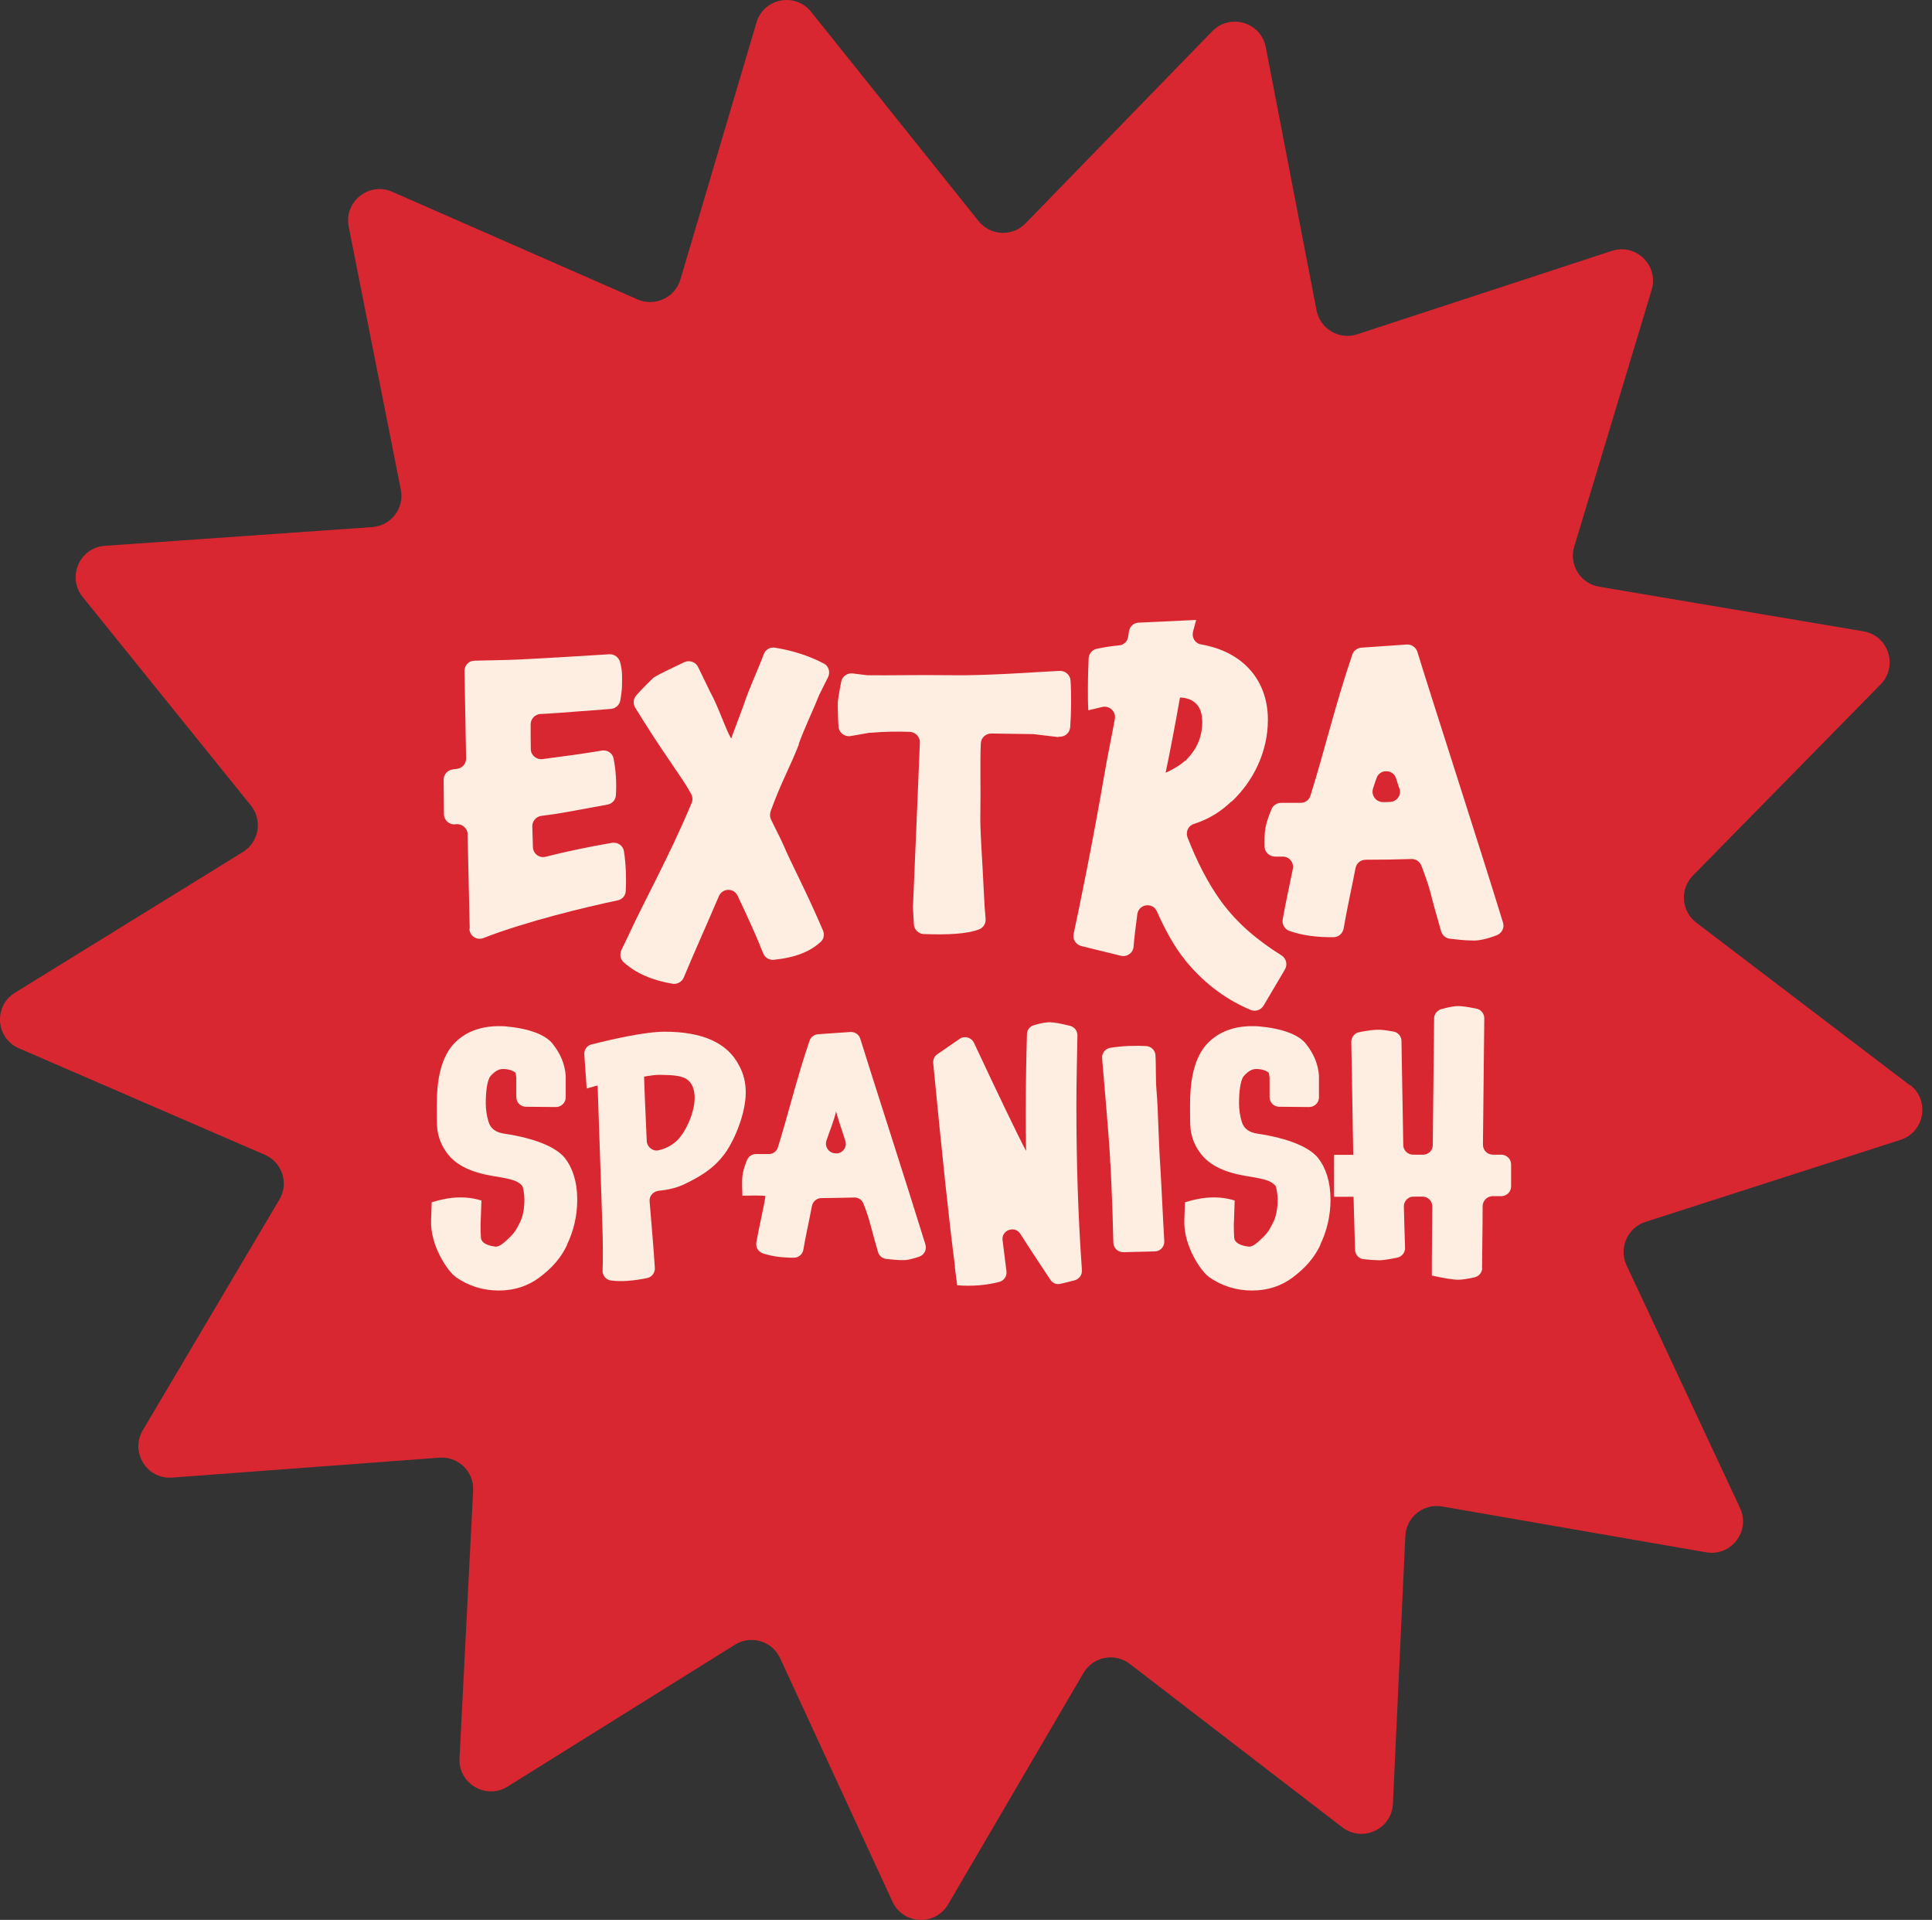 <svg xmlns="http://www.w3.org/2000/svg" width="155" height="154" viewBox="0 0 155 154" fill="none"><rect x="0" y="0" width="155" height="154" fill="#333333" stroke="none"/><path d="M153.198 87.032L136.09 74.008C134.877 73.083 134.757 71.317 135.814 70.236L150.88 54.894C152.309 53.44 151.504 50.977 149.498 50.641L128.293 47.061C126.791 46.809 125.854 45.295 126.299 43.841L132.51 23.249C133.099 21.303 131.249 19.488 129.314 20.125L108.878 26.817C107.437 27.286 105.911 26.385 105.623 24.895L101.55 3.786C101.165 1.78 98.69 1.047 97.261 2.501L82.279 17.915C81.222 19.008 79.444 18.912 78.507 17.734L65.075 0.951C63.801 -0.647 61.267 -0.143 60.69 1.804L54.587 22.42C54.154 23.874 52.544 24.619 51.151 24.018L31.459 15.38C29.597 14.563 27.579 16.185 27.975 18.179L32.156 39.276C32.457 40.766 31.375 42.171 29.862 42.279L8.416 43.781C6.386 43.925 5.353 46.292 6.626 47.878L20.13 64.614C21.079 65.791 20.779 67.545 19.494 68.338L1.196 79.631C-0.534 80.7 -0.354 83.283 1.52 84.088L21.247 92.63C22.641 93.231 23.194 94.925 22.413 96.222L11.456 114.724C10.423 116.478 11.78 118.677 13.811 118.521L35.256 116.923C36.77 116.815 38.043 118.052 37.959 119.566L36.866 141.035C36.758 143.066 38.992 144.387 40.722 143.306L58.96 131.928C60.245 131.124 61.951 131.628 62.588 133.01L71.599 152.533C72.452 154.383 75.035 154.515 76.068 152.749L86.929 134.187C87.698 132.878 89.44 132.541 90.641 133.466L107.689 146.574C109.299 147.811 111.654 146.73 111.75 144.687L112.747 123.206C112.819 121.692 114.201 120.575 115.702 120.839L136.883 124.516C138.89 124.864 140.463 122.81 139.598 120.96L130.492 101.485C129.855 100.115 130.564 98.481 132.006 98.013L152.478 91.429C154.412 90.804 154.856 88.257 153.234 87.02L153.198 87.032Z" fill="#D82730"></path><path d="M45.483 99.864L45.507 99.84C45.027 100.861 44.318 101.69 43.273 102.471C42.347 103.156 41.278 103.516 40.017 103.516C38.755 103.516 37.578 103.156 36.508 102.399H36.532C35.992 102.039 34.49 99.96 34.586 97.846C34.586 97.581 34.634 96.704 34.634 96.44C36.1 95.971 37.41 95.923 38.623 96.296L38.575 97.701C38.527 98.386 38.575 99.287 38.599 99.383C38.767 99.9 39.596 99.972 39.764 99.996C40.029 100.02 40.425 99.732 40.954 99.191C41.338 98.807 41.495 98.506 41.783 97.906C41.951 97.497 42.071 96.933 42.071 96.224C42.071 95.815 41.975 95.227 41.903 95.13C41.567 94.698 40.93 94.566 39.957 94.397C38.419 94.181 36.845 93.737 35.944 92.595C35.403 91.91 35.187 91.262 35.091 90.625C35.043 90.168 35.043 89.628 35.043 89.063V88.679C35.043 87.117 35.211 85.122 36.328 83.813C37.422 82.599 38.911 82.227 40.521 82.323C42.42 82.491 43.753 82.984 44.342 83.729L44.318 83.705C44.955 84.486 45.315 85.339 45.387 86.288V88.018C45.387 88.45 45.027 88.799 44.594 88.799L42.191 88.775C41.759 88.775 41.422 88.426 41.422 87.994V86.444C41.398 86.252 41.374 86.059 41.35 86.035C40.99 85.771 40.569 85.747 40.353 85.747C39.993 85.747 39.692 85.939 39.356 86.312C39.068 86.648 38.971 87.657 38.971 88.498C38.971 88.955 39.044 89.496 39.188 89.964C39.356 90.553 39.8 90.841 40.473 90.937C42.864 91.298 44.582 91.983 45.315 92.884C45.928 93.665 46.312 94.782 46.312 96.224C46.312 97.509 46.024 98.735 45.483 99.852V99.864Z" fill="#FEEEE2"></path><path d="M58.315 92.295C57.414 93.64 56.272 94.337 54.831 95.022C54.278 95.274 53.617 95.442 52.848 95.514C52.416 95.562 52.079 95.923 52.115 96.356C52.26 98.182 52.428 99.948 52.536 101.702C52.56 102.086 52.296 102.447 51.911 102.519C50.782 102.747 49.821 102.819 49.016 102.711C48.619 102.663 48.319 102.303 48.343 101.894C48.391 100.765 48.355 100.116 48.355 99.359C48.355 98.843 48.211 94.974 47.946 87.068L47.069 87.309L46.877 84.581C46.853 84.209 47.093 83.861 47.454 83.776C49.016 83.38 51.731 82.755 53.329 82.755C56.368 82.755 58.363 83.656 59.288 85.458C59.672 86.143 59.829 86.876 59.829 87.645C59.829 88.991 59.216 90.877 58.315 92.295ZM55.095 86.552C54.482 86.215 53.737 86.239 52.884 86.215C52.62 86.215 52.224 86.263 51.671 86.359C51.731 88.21 51.815 89.784 51.887 91.526C51.911 91.994 52.356 92.367 52.812 92.271C53.365 92.15 53.846 91.91 54.242 91.55C54.855 91.045 55.708 89.435 55.732 88.09C55.732 87.357 55.516 86.828 55.071 86.552H55.095Z" fill="#FEEEE2"></path><path d="M72.358 101.077C71.974 101.077 71.529 101.029 71.097 100.981C70.784 100.945 70.52 100.728 70.436 100.416C70.256 99.755 69.956 98.734 69.811 98.157C69.643 97.52 69.451 96.992 69.271 96.547C69.15 96.235 68.862 96.043 68.526 96.055C67.805 96.079 66.796 96.091 65.895 96.103C65.522 96.103 65.21 96.379 65.138 96.74C64.933 97.845 64.633 99.142 64.453 100.236C64.393 100.608 64.069 100.885 63.696 100.885C62.735 100.885 61.954 100.776 61.233 100.548C60.849 100.428 60.608 100.056 60.68 99.659C60.897 98.41 61.293 96.776 61.413 95.935C61.317 95.935 61.293 95.862 59.563 95.911C59.563 95.526 59.491 94.793 59.587 94.156C59.647 93.808 59.791 93.4 59.935 93.039C60.056 92.751 60.356 92.559 60.668 92.571C61.245 92.571 61.509 92.571 61.678 92.571C62.014 92.571 62.314 92.354 62.41 92.03C63.203 89.495 63.96 86.359 64.945 83.488C65.042 83.187 65.318 82.983 65.63 82.959L68.213 82.779C68.574 82.755 68.91 82.971 69.018 83.32C69.883 86.119 72.863 95.334 74.245 99.827C74.365 100.224 74.16 100.644 73.776 100.788C73.32 100.957 72.755 101.101 72.358 101.077ZM67.096 92.522C67.625 92.51 67.985 91.994 67.817 91.501C67.541 90.66 67.204 89.639 67.072 89.147C66.904 89.939 66.567 90.684 66.303 91.489C66.135 92.006 66.531 92.534 67.072 92.51C67.072 92.51 67.084 92.51 67.096 92.51V92.522Z" fill="#FEEEE2"></path><path d="M80.433 99.467C80.541 100.368 80.649 101.209 80.745 101.966C80.793 102.35 80.565 102.711 80.192 102.819C79.135 103.095 77.994 103.191 76.792 103.095L76.6 101.605L76.624 101.629C76.18 98.326 75.579 92.595 74.87 85.278C74.846 85.001 74.966 84.713 75.206 84.557L76.984 83.332C77.381 83.055 77.934 83.211 78.138 83.644C80.084 87.801 81.742 91.249 82.319 92.318C82.295 91.201 82.295 90.084 82.295 88.978C82.295 87.164 82.331 84.857 82.391 82.947C82.391 82.611 82.631 82.322 82.968 82.226C83.544 82.058 83.929 81.998 84.241 81.998C84.578 81.998 85.106 82.106 85.851 82.286C86.2 82.37 86.44 82.695 86.44 83.055C86.404 84.845 86.356 86.996 86.356 88.654C86.356 93.147 86.488 97.496 86.8 101.882C86.824 102.254 86.584 102.603 86.212 102.699L85.106 102.975C84.782 103.059 84.457 102.939 84.277 102.663C83.544 101.557 82.727 100.332 81.862 98.974C81.418 98.277 80.325 98.662 80.433 99.491V99.467Z" fill="#FEEEE2"></path><path d="M89.07 93.292C89.07 93.099 89.046 92.859 89.046 92.655C88.986 91.525 88.602 86.984 88.421 84.894C88.385 84.485 88.662 84.125 89.058 84.052C90.043 83.884 91.173 83.86 91.954 83.908C92.338 83.932 92.662 84.221 92.698 84.617C92.759 85.566 92.698 86.54 92.795 87.609C92.915 89.038 92.939 91.285 93.083 93.472C93.167 94.769 93.299 97.749 93.407 99.551C93.431 99.996 93.095 100.368 92.65 100.38L90.115 100.44C89.683 100.44 89.335 100.116 89.322 99.683L89.25 97.088C89.178 95.574 89.154 94.337 89.082 93.316L89.07 93.292Z" fill="#FEEEE2"></path><path d="M105.915 99.864L105.939 99.84C105.459 100.861 104.75 101.69 103.705 102.471C102.78 103.156 101.71 103.516 100.449 103.516C99.187 103.516 98.01 103.156 96.941 102.399H96.965C96.424 102.039 94.922 99.96 95.018 97.846C95.018 97.581 95.066 96.704 95.066 96.44C96.532 95.971 97.842 95.923 99.055 96.296L99.007 97.701C98.959 98.386 99.007 99.287 99.031 99.383C99.199 99.9 100.028 99.972 100.197 99.996C100.461 100.02 100.857 99.732 101.386 99.191C101.77 98.807 101.927 98.506 102.215 97.906C102.383 97.497 102.503 96.933 102.503 96.224C102.503 95.815 102.407 95.227 102.335 95.13C101.999 94.698 101.362 94.566 100.389 94.397C98.851 94.181 97.277 93.737 96.376 92.595C95.835 91.91 95.619 91.262 95.523 90.625C95.475 90.168 95.475 89.628 95.475 89.063V88.679C95.475 87.117 95.643 85.122 96.76 83.813C97.854 82.599 99.344 82.227 100.953 82.323C102.852 82.491 104.185 82.984 104.774 83.729L104.75 83.705C105.387 84.486 105.747 85.339 105.819 86.288V88.018C105.819 88.45 105.459 88.799 105.026 88.799L102.623 88.775C102.191 88.775 101.855 88.426 101.855 87.994V86.444C101.83 86.252 101.806 86.059 101.782 86.035C101.422 85.771 101.001 85.747 100.785 85.747C100.425 85.747 100.124 85.939 99.788 86.312C99.5 86.648 99.404 87.657 99.404 88.498C99.404 88.955 99.476 89.496 99.62 89.964C99.788 90.553 100.233 90.841 100.905 90.937C103.296 91.298 105.014 91.983 105.747 92.884C106.36 93.665 106.744 94.782 106.744 96.224C106.744 97.509 106.456 98.735 105.915 99.852V99.864Z" fill="#FEEEE2"></path><path d="M118.913 101.702C118.913 102.074 118.648 102.375 118.3 102.459C117.759 102.579 117.267 102.651 116.99 102.651C116.582 102.651 115.849 102.531 114.876 102.315V100.873L114.912 96.776C114.912 96.343 114.563 95.983 114.131 95.983H113.41C112.977 95.983 112.617 96.343 112.629 96.776C112.653 97.893 112.689 99.059 112.725 100.104C112.725 100.488 112.461 100.813 112.076 100.885C111.355 101.029 110.923 101.089 110.623 101.089C110.382 101.089 109.926 101.053 109.409 101.005C109.025 100.969 108.724 100.645 108.712 100.248L108.592 95.995H107.03V92.631H108.568L108.412 83.572C108.412 83.188 108.676 82.863 109.049 82.791C109.794 82.647 110.25 82.599 110.55 82.599C110.779 82.599 110.983 82.599 111.788 82.743C112.16 82.803 112.437 83.127 112.437 83.5L112.581 91.85C112.581 92.27 112.941 92.619 113.362 92.619H114.167C114.599 92.619 114.948 92.282 114.948 91.85C114.972 88.534 115.032 84.966 115.056 81.686C115.056 81.337 115.308 81.037 115.645 80.941C116.305 80.761 116.702 80.701 117.002 80.701C117.303 80.701 117.723 80.761 118.444 80.905C118.816 80.977 119.081 81.301 119.081 81.686L118.973 91.826C118.973 92.258 119.321 92.619 119.766 92.619C119.994 92.619 120.222 92.619 120.438 92.619C120.871 92.619 121.231 92.967 121.231 93.4V95.166C121.231 95.587 120.895 95.935 120.462 95.947H119.717C119.297 95.971 118.961 96.307 118.949 96.74C118.949 98.398 118.913 100.188 118.901 101.75L118.913 101.702Z" fill="#FEEEE2"></path><path d="M37.684 74.478L37.515 66.921C37.515 66.428 37.059 66.055 36.578 66.116C36.578 66.116 36.566 66.116 36.554 66.116C36.062 66.188 35.617 65.803 35.617 65.299L35.593 62.547C35.593 62.127 35.893 61.778 36.314 61.718C36.434 61.706 36.554 61.682 36.674 61.67C37.095 61.61 37.395 61.262 37.395 60.841C37.359 58.559 37.299 55.963 37.263 53.825C37.263 53.368 37.611 52.996 38.068 52.996C38.981 52.984 40.279 52.936 40.723 52.936C41.216 52.936 44.724 52.744 48.881 52.479C49.277 52.455 49.638 52.719 49.746 53.104C49.962 53.909 49.902 54.45 49.902 54.834C49.902 55.134 49.902 55.375 49.77 56.168C49.71 56.54 49.398 56.828 49.013 56.864C47.091 57.021 46.766 57.033 46.478 57.057C45.301 57.141 44.916 57.189 43.366 57.273C42.922 57.297 42.573 57.657 42.573 58.102C42.573 58.763 42.573 59.424 42.585 60.084C42.585 60.577 43.03 60.949 43.523 60.889C45.012 60.697 46.899 60.445 48.28 60.205C48.725 60.132 49.145 60.409 49.229 60.853C49.398 61.706 49.482 62.752 49.41 63.809C49.386 64.181 49.085 64.482 48.725 64.542C45.697 65.094 44.904 65.263 43.438 65.443C43.018 65.491 42.694 65.863 42.706 66.284L42.754 67.942C42.766 68.47 43.258 68.855 43.775 68.723C45.337 68.326 47.223 67.918 49.109 67.605C49.554 67.533 49.986 67.834 50.058 68.278C50.227 69.347 50.251 70.585 50.203 71.462C50.191 71.834 49.926 72.147 49.554 72.219C47.007 72.76 42.249 73.889 38.777 75.246C38.248 75.451 37.672 75.066 37.66 74.49L37.684 74.478Z" fill="#FEEEE2"></path><path d="M64.09 59.712C63.381 61.538 62.672 62.739 61.831 65.058C61.759 65.262 61.759 65.479 61.831 65.671C62.12 66.32 62.552 67.089 62.876 67.834C63.369 69.035 64.727 71.582 66.024 74.634C66.156 74.934 66.108 75.294 65.868 75.523C65.027 76.328 63.778 76.82 62.072 76.989C61.711 77.025 61.363 76.808 61.23 76.472L60.75 75.306C60.63 75.006 59.837 73.228 59.176 71.846C58.864 71.198 57.95 71.234 57.674 71.882C56.761 74.033 55.632 76.532 54.863 78.394C54.719 78.743 54.346 78.971 53.962 78.911C52.328 78.634 51.006 78.07 50.021 77.169C49.757 76.928 49.709 76.532 49.853 76.207L50.369 75.138C51.571 72.507 53.758 68.566 55.488 64.409C55.584 64.181 55.572 63.929 55.464 63.713C54.791 62.451 53.697 61.117 51.631 57.837C51.511 57.645 51.21 57.165 50.97 56.78C50.766 56.468 50.802 56.047 51.054 55.771C51.631 55.122 52.087 54.69 52.388 54.401C52.424 54.365 52.448 54.341 52.496 54.317C52.832 54.101 53.733 53.669 54.899 53.116C55.307 52.924 55.812 53.092 56.004 53.5L57.001 55.555C57.614 56.636 58.203 58.474 58.659 59.243C58.936 58.474 59.392 57.309 59.681 56.504C60.089 55.242 60.846 53.645 61.267 52.491C61.399 52.119 61.771 51.89 62.156 51.95C63.597 52.179 64.895 52.599 66.096 53.224C66.493 53.428 66.625 53.921 66.433 54.317L65.724 55.735C65.724 55.735 65.712 55.771 65.7 55.795C65.267 56.9 64.594 58.27 64.078 59.676L64.09 59.712Z" fill="#FEEEE2"></path><path d="M84.924 59.124L82.882 58.884C82.882 58.884 82.822 58.884 82.797 58.884L79.53 58.836C79.085 58.836 78.713 59.172 78.689 59.617C78.617 61.13 78.689 63.365 78.653 65.167C78.617 66.645 78.773 68.159 78.989 72.676L79.073 73.709C79.097 74.082 78.893 74.418 78.544 74.55C77.583 74.911 76.129 74.995 74.111 74.923C73.691 74.911 73.342 74.562 73.318 74.142L73.246 72.808C73.246 72.808 73.246 72.748 73.246 72.724L73.582 64.819L73.799 59.568C73.823 59.112 73.45 58.727 72.994 58.703C72.009 58.667 70.999 58.679 69.846 58.776C69.81 58.776 69.786 58.776 69.75 58.776L68.248 59.04C67.767 59.124 67.311 58.776 67.275 58.295C67.215 57.514 67.215 56.697 67.215 56.361C67.215 56.228 67.347 55.387 67.491 54.666C67.575 54.246 67.984 53.97 68.404 54.018L69.57 54.162C69.57 54.162 69.63 54.162 69.666 54.162C71.588 54.186 73.126 54.126 76.538 54.162C79.001 54.198 83.062 53.922 83.062 53.922L85.008 53.813C85.453 53.789 85.849 54.126 85.885 54.57C85.957 55.592 85.945 57.19 85.861 58.319C85.825 58.788 85.417 59.148 84.936 59.088L84.924 59.124Z" fill="#FEEEE2"></path><path d="M95.088 77.013C94.223 75.979 93.43 74.49 92.817 73.108C92.481 72.339 91.352 72.507 91.243 73.336C91.111 74.309 91.003 75.222 90.943 75.943C90.895 76.448 90.414 76.784 89.922 76.664L86.75 75.883C86.317 75.775 86.041 75.343 86.137 74.91C86.618 72.651 87.615 67.858 88.648 61.874C88.768 61.094 89.177 59.135 89.441 57.669C89.549 57.081 89.021 56.576 88.432 56.708L87.315 56.973C87.279 56.444 87.279 55.891 87.279 55.339C87.279 54.342 87.315 53.404 87.339 52.816C87.351 52.431 87.639 52.107 88.011 52.035C88.853 51.867 89.357 51.806 89.766 51.77C90.174 51.734 90.462 51.446 90.51 51.062L90.571 50.653C90.631 50.257 90.955 49.956 91.352 49.944L95.965 49.728L95.713 50.665C95.593 51.122 95.869 51.602 96.338 51.686C99.822 52.287 101.72 54.654 101.72 57.73C101.72 60.313 100.555 62.656 98.8 64.313V64.277C97.947 65.106 96.962 65.719 95.773 66.092C95.328 66.236 95.112 66.728 95.268 67.161C95.989 69.023 96.902 70.849 97.996 72.339C99.305 74.117 100.939 75.463 102.801 76.628C103.186 76.868 103.318 77.361 103.09 77.757L101.372 80.665C101.155 81.025 100.711 81.17 100.314 81.001C98.596 80.269 96.77 79.091 95.064 77.001L95.088 77.013ZM96.446 57.826C96.446 56.624 95.773 56.011 94.728 55.951H94.668C94.295 58.078 93.778 60.757 93.526 61.923V61.983C93.983 61.766 94.607 61.454 95.1 60.998V61.033C95.653 60.445 96.458 59.58 96.458 57.826H96.446Z" fill="#FEEEE2"></path><path d="M118.082 75.439C117.541 75.439 116.916 75.367 116.316 75.295C115.991 75.259 115.715 75.019 115.619 74.706C115.379 73.865 114.97 72.435 114.778 71.654C114.55 70.777 114.261 70.032 114.033 69.432C113.901 69.107 113.588 68.891 113.24 68.903C112.255 68.939 110.801 68.963 109.552 68.963C109.155 68.963 108.819 69.252 108.747 69.648C108.458 71.162 108.05 72.976 107.798 74.466C107.737 74.862 107.401 75.163 106.993 75.175C105.599 75.187 104.494 75.031 103.472 74.682C103.076 74.55 102.836 74.165 102.908 73.757C103.124 72.496 103.484 70.874 103.725 69.684C103.821 69.18 103.436 68.711 102.92 68.711C102.752 68.711 102.547 68.711 102.307 68.711C101.85 68.711 101.466 68.362 101.454 67.918C101.442 67.473 101.442 66.945 101.514 66.452C101.598 65.972 101.814 65.371 102.019 64.89C102.151 64.59 102.451 64.398 102.788 64.398C103.821 64.398 104.157 64.398 104.361 64.398C104.722 64.398 105.022 64.169 105.13 63.833C106.188 60.493 107.185 56.312 108.494 52.504C108.603 52.191 108.891 51.975 109.227 51.951L112.856 51.699C113.24 51.675 113.588 51.915 113.709 52.275C114.778 55.771 118.791 68.158 120.581 73.997C120.713 74.406 120.497 74.85 120.1 75.007C119.476 75.259 118.659 75.487 118.082 75.439ZM112.267 63.244C112.183 62.992 112.087 62.716 112.003 62.427C111.75 61.682 110.705 61.67 110.441 62.403C110.345 62.68 110.236 62.968 110.152 63.256C109.984 63.797 110.405 64.35 110.969 64.338C111.15 64.338 111.342 64.338 111.522 64.326C112.075 64.302 112.459 63.773 112.279 63.244H112.267Z" fill="#FEEEE2"></path></svg>